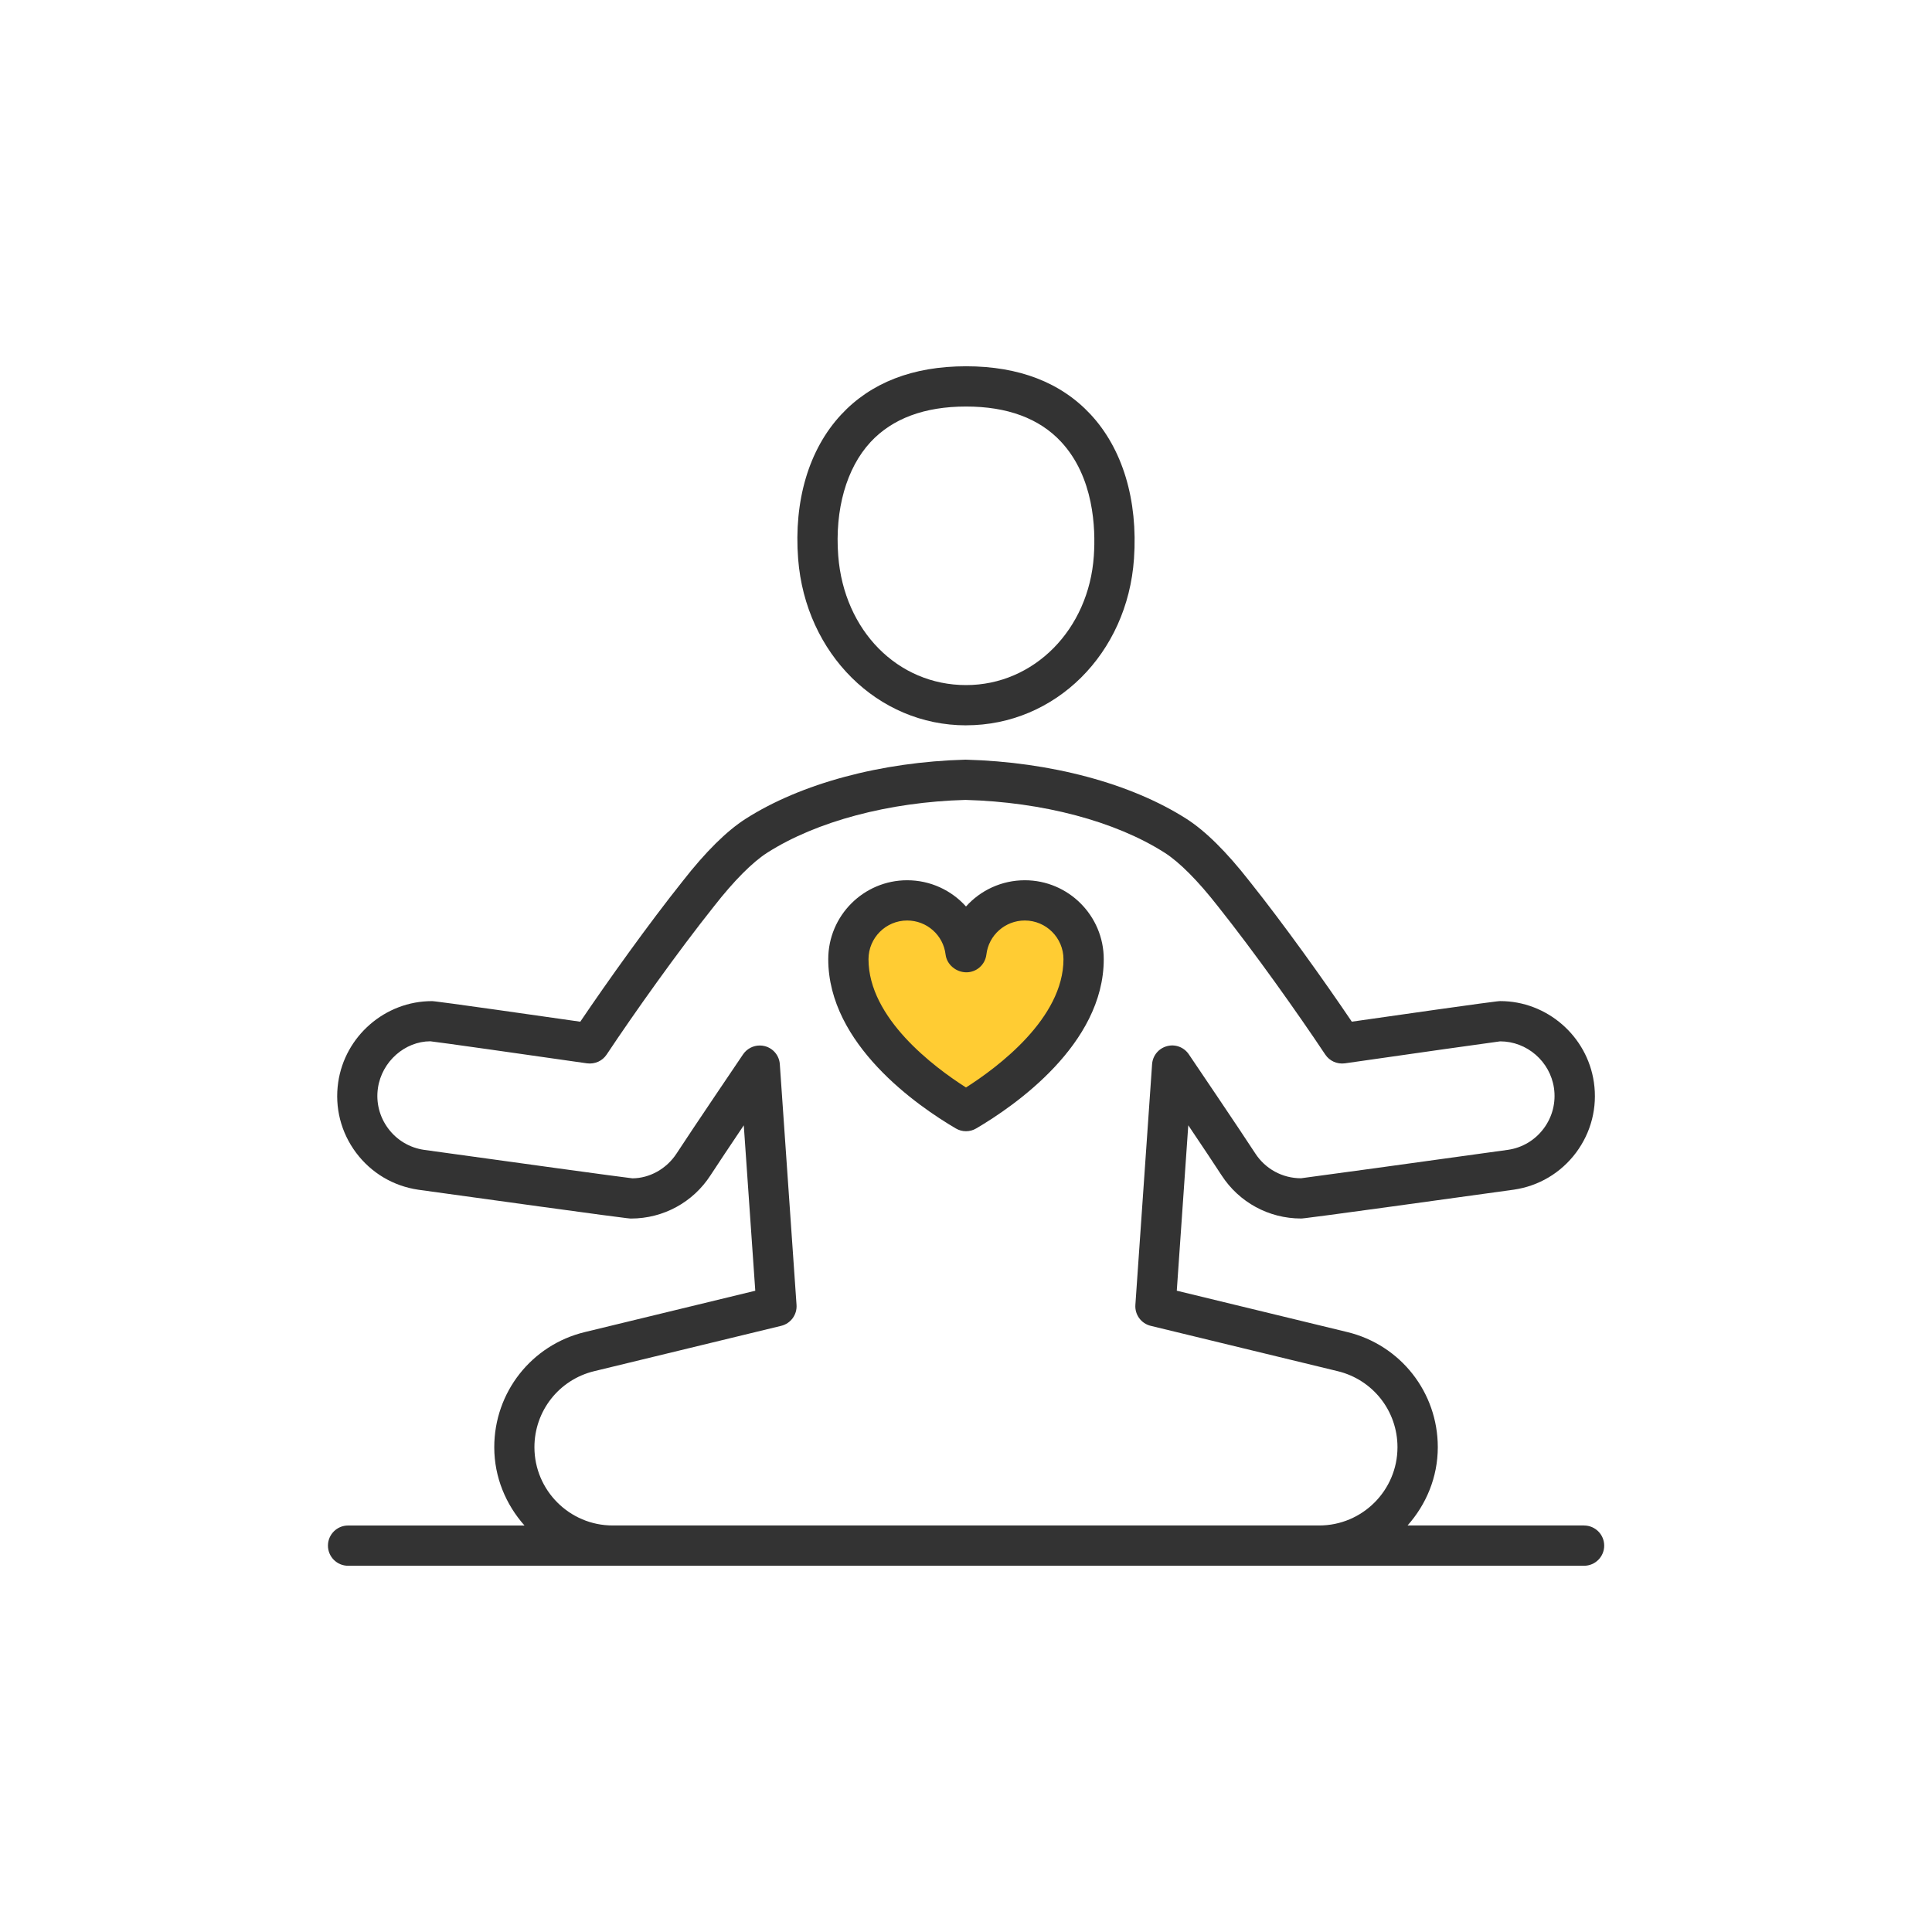 <?xml version="1.0" encoding="UTF-8"?><svg xmlns="http://www.w3.org/2000/svg" viewBox="0 0 60 60"><g id="Icon_area_-_no_fill_no_stroke"><rect width="60" height="60" style="fill:none; stroke-width:0px;"/></g><g id="Yellow_fill"><path d="m30,34.506c1.635-.96,3.654-2.688,3.654-4.717,0-1.009-.818-1.827-1.827-1.827-.935,0-1.706.703-1.814,1.609h-.026c-.108-.906-.879-1.609-1.814-1.609-1.009,0-1.827.818-1.827,1.827,0,2.03,2.019,3.758,3.654,4.717Z" style="fill:#fc3; stroke-width:0px;"/></g><g id="OUTLINED_strokes"><path d="m31.827,27.337c-.721,0-1.376.312-1.827.815-.451-.503-1.106-.815-1.827-.815-1.352,0-2.451,1.1-2.451,2.451,0,2.644,2.771,4.558,3.962,5.257.098.058.207.086.316.086s.219-.028.316-.086c1.191-.699,3.962-2.612,3.962-5.257,0-1.352-1.1-2.451-2.451-2.451Zm-1.827,6.436c-.999-.637-3.028-2.155-3.028-3.985,0-.662.539-1.201,1.201-1.201.609,0,1.122.454,1.193,1.057.038.315.33.552.646.552s.583-.237.621-.552c.071-.603.584-1.057,1.193-1.057.662,0,1.201.539,1.201,1.201,0,1.83-2.029,3.349-3.028,3.985Z" style="fill:#333; stroke-width:0px;"/><path d="m30.002,22.525c2.772,0,5.014-2.225,5.215-5.175.126-1.824-.355-3.417-1.353-4.486-.922-.988-2.222-1.489-3.861-1.489-1.652,0-2.959.507-3.886,1.508-.997,1.076-1.469,2.665-1.33,4.473.228,2.947,2.47,5.17,5.216,5.17Zm-2.969-8.794c.681-.734,1.68-1.106,2.969-1.106,1.279,0,2.272.367,2.948,1.092,1.024,1.098,1.079,2.694,1.02,3.548-.155,2.287-1.861,4.011-3.968,4.011-2.12,0-3.79-1.688-3.97-4.016-.11-1.435.255-2.722,1.001-3.528Z" style="fill:#333; stroke-width:0px;"/><path d="m49.192,47.375h-5.479c.577-.65.939-1.495.939-2.431,0-1.704-1.156-3.175-2.812-3.576l-5.294-1.284.357-5.137c.416.619.844,1.258,1.032,1.55.544.842,1.468,1.345,2.471,1.345.054,0,.153,0,6.603-.895.778-.112,1.466-.521,1.937-1.151.47-.63.667-1.405.554-2.184-.209-1.438-1.459-2.522-2.908-2.522-.053,0-.15,0-4.61.639-.863-1.277-2.117-3.033-3.177-4.361-.711-.91-1.369-1.562-1.958-1.938-1.718-1.098-4.207-1.767-6.862-1.838-2.622.071-5.111.74-6.83,1.838-.588.376-1.246,1.028-1.953,1.934-1.062,1.332-2.317,3.089-3.181,4.366-4.46-.639-4.558-.639-4.61-.639-1.449,0-2.699,1.084-2.908,2.522-.113.778.084,1.554.554,2.184.471.63,1.158,1.039,1.94,1.152,6.445.894,6.545.894,6.599.894,1.003,0,1.927-.503,2.471-1.345.189-.292.616-.931,1.032-1.55l.357,5.137-5.294,1.284c-1.656.401-2.812,1.872-2.812,3.576,0,.935.362,1.781.939,2.431h-5.479c-.345,0-.625.28-.625.625s.28.625.625.625h38.385c.345,0,.625-.28.625-.625s-.28-.625-.625-.625Zm-30.164,0c-1.34,0-2.431-1.091-2.431-2.431,0-1.125.764-2.097,1.857-2.361l5.807-1.408c.296-.072.497-.347.476-.65l-.519-7.475c-.018-.267-.203-.491-.461-.56-.054-.015-.108-.021-.162-.021-.204,0-.399.1-.518.274,0,0-1.637,2.418-2.062,3.075-.314.485-.845.774-1.375.776-.234-.022-4-.541-6.47-.884-.448-.065-.844-.301-1.114-.663s-.384-.809-.319-1.256c.121-.827.839-1.451,1.627-1.453.213.021,3.027.42,4.867.685.244.031.476-.073.609-.273.844-1.269,2.203-3.186,3.34-4.612.615-.787,1.185-1.359,1.645-1.655,1.533-.978,3.789-1.576,6.157-1.641,2.401.065,4.657.663,6.189,1.641.462.296,1.031.868,1.65,1.66,1.133,1.422,2.492,3.339,3.336,4.607.134.2.365.304.609.273,1.84-.265,4.654-.664,4.822-.683.833,0,1.551.624,1.672,1.451.065.447-.049.894-.319,1.256s-.666.598-1.11.662c-2.474.344-6.239.862-6.427.883-.577,0-1.108-.289-1.422-.774-.425-.657-2.062-3.075-2.062-3.075-.149-.221-.423-.325-.68-.253-.258.069-.443.294-.461.56l-.519,7.475c-.021.304.18.578.476.65l5.807,1.408c1.094.265,1.857,1.236,1.857,2.361,0,1.34-1.091,2.431-2.431,2.431h-21.943Z" style="fill:#333; stroke-width:0px;"/></g></svg>